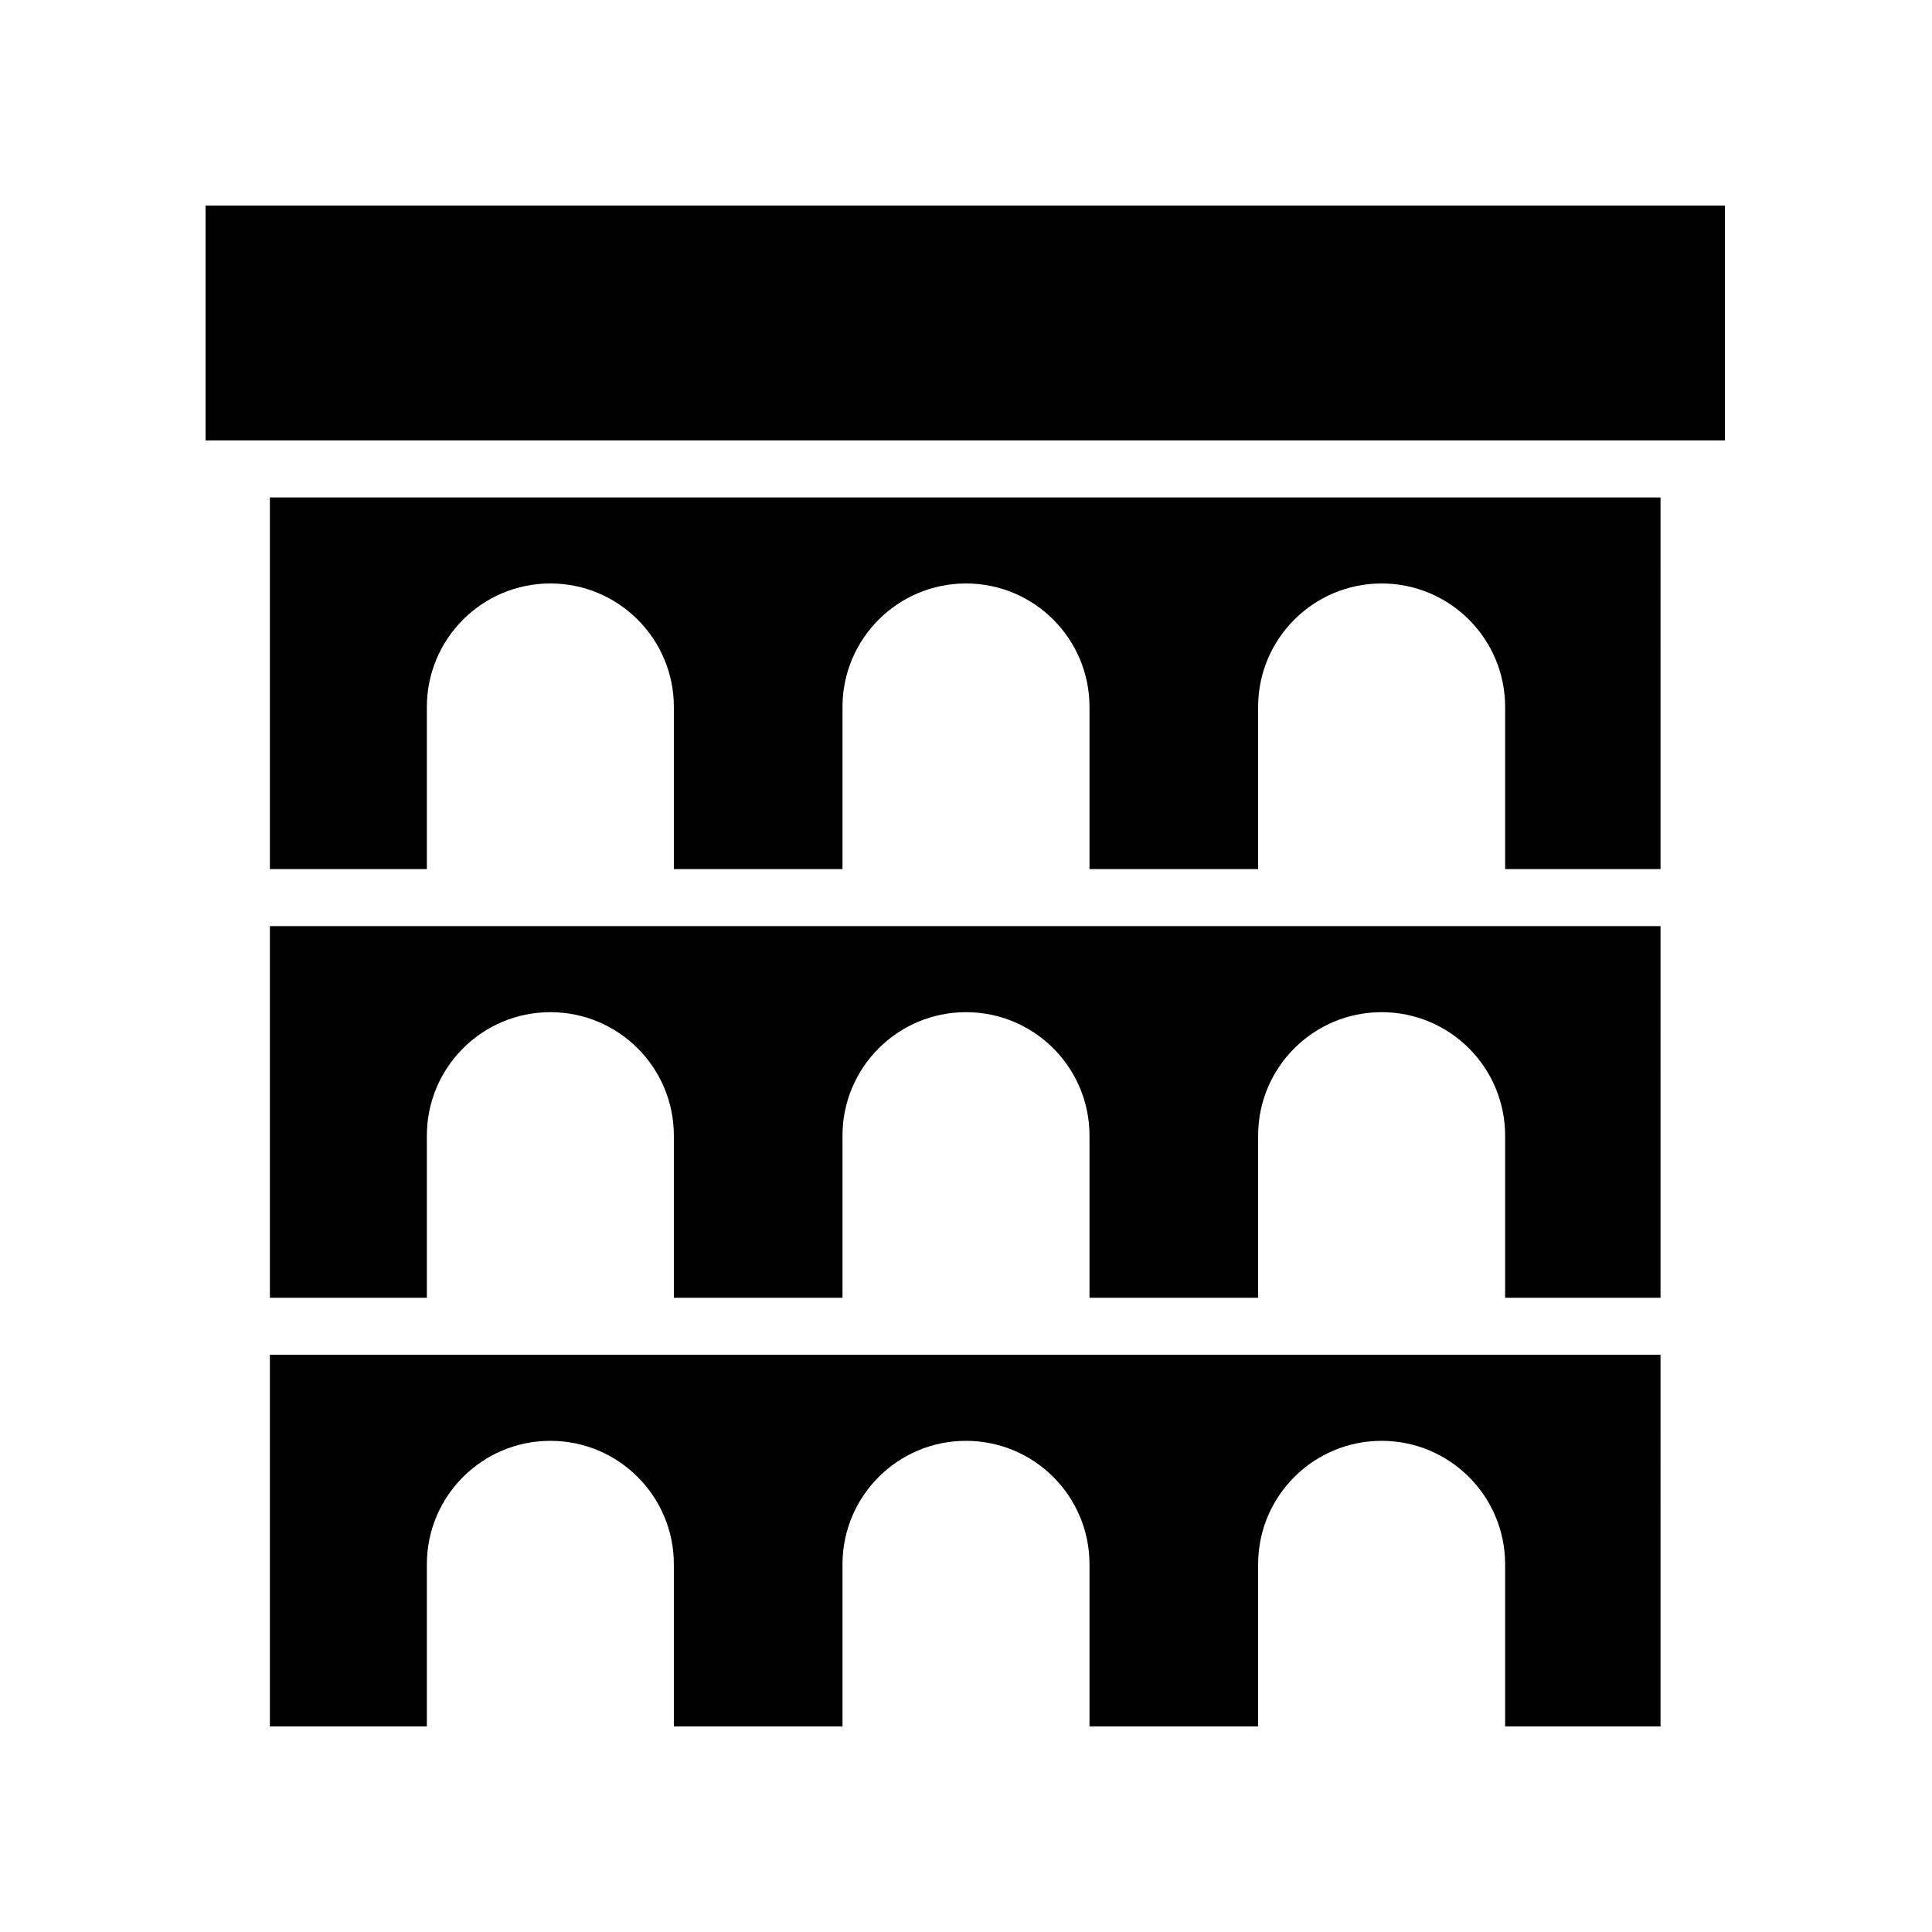 <?xml version="1.0" encoding="UTF-8"?>
<!-- Uploaded to: ICON Repo, www.iconrepo.com, Generator: ICON Repo Mixer Tools -->
<svg fill="#000000" width="800px" height="800px" version="1.1" viewBox="144 144 512 512" xmlns="http://www.w3.org/2000/svg">
 <g>
  <path d="m198.48 198.48h402.63v62.23h-402.63z"/>
  <path d="m215.52 275.82v98.492h41.602v-42.957c0-18.074 14.652-32.73 32.73-32.73 18.078 0 32.73 14.652 32.73 32.73v42.957h44.688v-42.957c0-18.074 14.652-32.73 32.73-32.73s32.73 14.652 32.73 32.73v42.957h44.688v-42.957c0-18.074 14.652-32.73 32.73-32.73 18.078 0 32.73 14.652 32.73 32.73v42.957h41.184l-0.004-98.492z"/>
  <path d="m215.52 389.43v98.492h41.602v-42.957c0-18.074 14.652-32.73 32.73-32.73 18.078 0 32.73 14.652 32.73 32.73v42.957h44.688v-42.957c0-18.074 14.652-32.73 32.73-32.73s32.73 14.652 32.73 32.73v42.957h44.688v-42.957c0-18.074 14.652-32.73 32.73-32.73 18.078 0 32.73 14.652 32.73 32.73v42.957h41.184l-0.004-98.492z"/>
  <path d="m215.52 503.03v98.492h41.602v-42.957c0-18.074 14.652-32.73 32.73-32.73 18.078 0 32.73 14.652 32.73 32.73v42.957h44.688v-42.957c0-18.074 14.652-32.73 32.73-32.73s32.73 14.652 32.73 32.73v42.957h44.688v-42.957c0-18.074 14.652-32.73 32.73-32.73 18.078 0 32.73 14.652 32.73 32.73v42.957h41.184l-0.004-98.492z"/>
 </g>
</svg>
